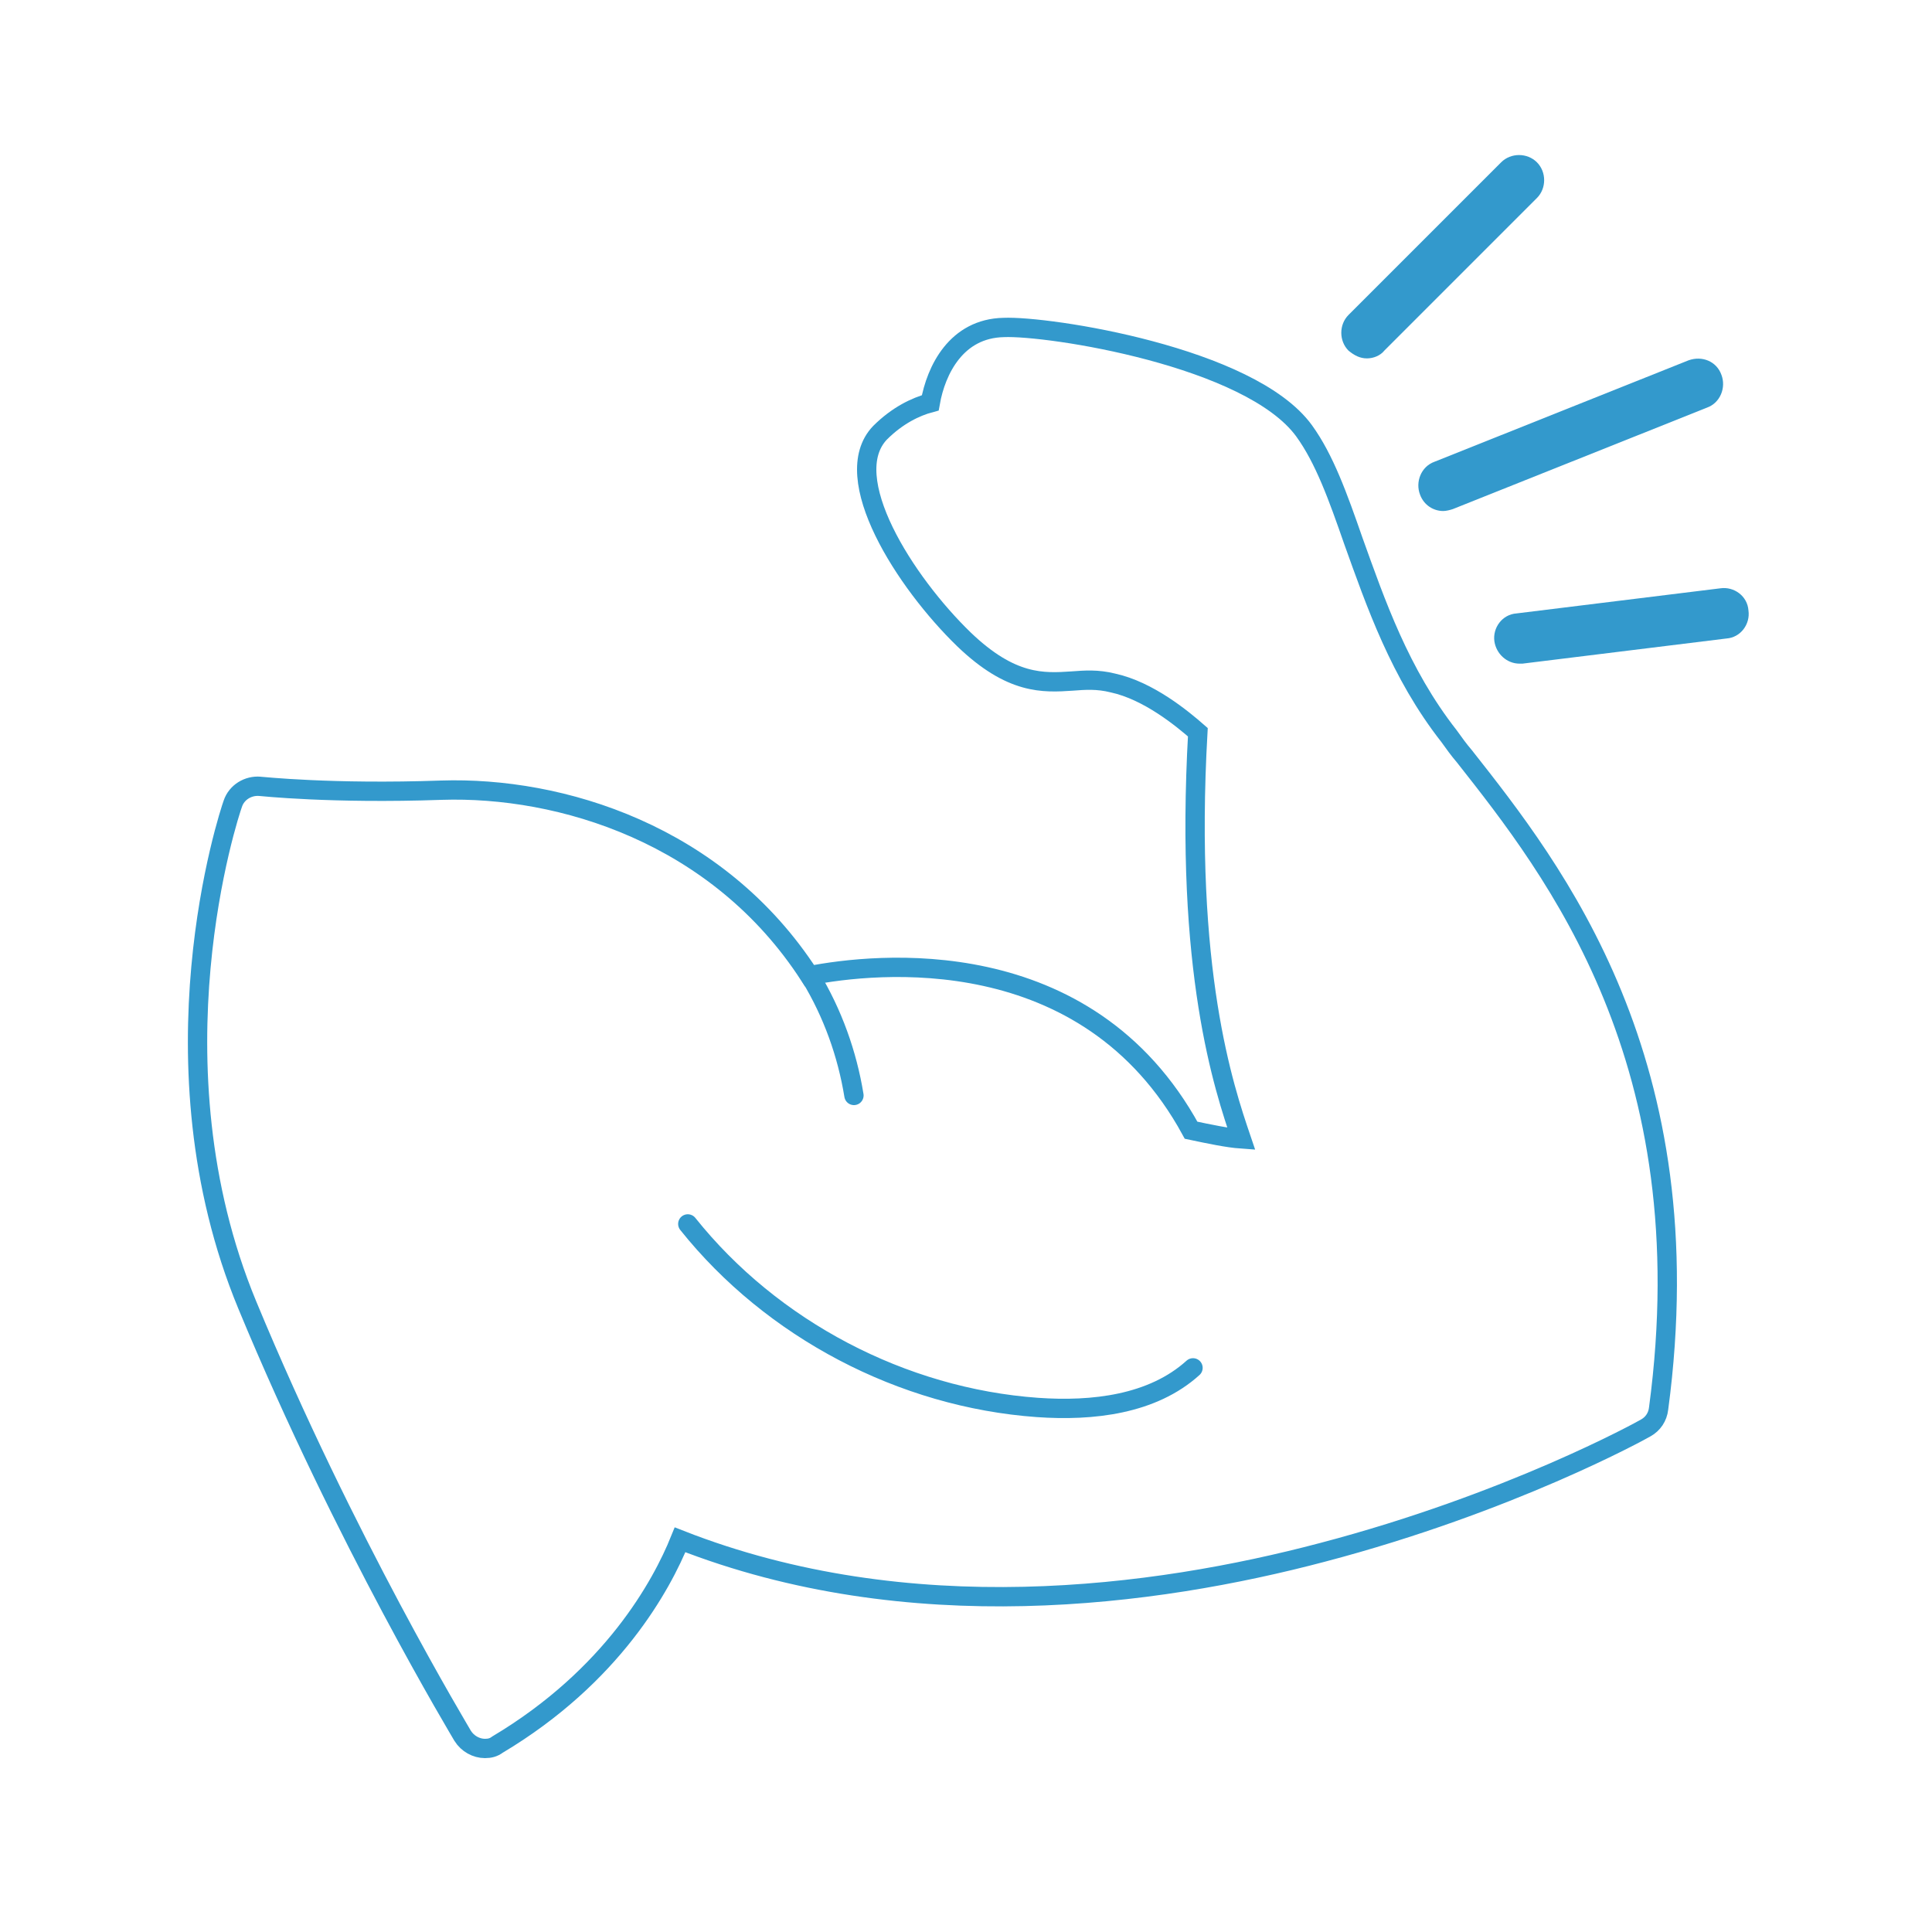 <?xml version="1.0" encoding="utf-8"?>
<!-- Generator: Adobe Illustrator 25.2.0, SVG Export Plug-In . SVG Version: 6.00 Build 0)  -->
<svg version="1.1" xmlns="http://www.w3.org/2000/svg" xmlns:xlink="http://www.w3.org/1999/xlink" x="0px" y="0px"
	 viewBox="0 0 200 200" style="enable-background:new 0 0 200 200;" xml:space="preserve">
<style type="text/css">
	.st0{fill:none;}
	.st1{fill:#3399CC;}
	.st2{fill:#FFFFFF;stroke:#3399CC;stroke-width:2;stroke-miterlimit:10;}
	.st3{fill:#FFFFFF;}
	.st4{fill:none;stroke:#FFFFFF;stroke-width:2;stroke-linecap:round;stroke-linejoin:round;stroke-miterlimit:10;}
	.st5{fill:none;stroke:#3399CC;stroke-width:3;stroke-miterlimit:10;}
	.st6{fill:none;stroke:#3399CC;stroke-width:2;stroke-miterlimit:10;}
	.st7{fill:none;stroke:#3399CC;stroke-width:1.047;stroke-linecap:round;stroke-linejoin:round;stroke-miterlimit:10;}
	.st8{fill:none;stroke:#3399CC;stroke-width:2;stroke-linecap:round;stroke-linejoin:round;stroke-miterlimit:10;}
</style>
<g id="Layer_1">
</g>
<g id="Layer_2">
</g>
<g id="Capa_1">
	<path class="st1" d="M141.5,37.1c-0.7,0-1.3-0.3-1.9-0.8c-1-1-1-2.7,0-3.7l15.8-15.8c1-1,2.7-1,3.7,0c1,1,1,2.7,0,3.7l-15.8,15.8
		C142.9,36.8,142.2,37.1,141.5,37.1z"/>
	<path class="st1" d="M149.4,52.9c-1,0-2-0.6-2.4-1.7c-0.5-1.3,0.1-2.9,1.5-3.4l26.3-10.5c1.4-0.5,2.9,0.1,3.4,1.5
		c0.5,1.3-0.1,2.9-1.5,3.4l-26.3,10.5C150.1,52.8,149.7,52.9,149.4,52.9z"/>
	<path class="st1" d="M157.3,68.7c-1.3,0-2.4-1-2.6-2.3c-0.2-1.4,0.8-2.8,2.3-2.9l21.1-2.6c1.4-0.2,2.8,0.8,2.9,2.3
		c0.2,1.4-0.8,2.8-2.3,2.9l-21.1,2.6C157.5,68.7,157.4,68.7,157.3,68.7z"/>
	<g>
		<g>
			<path class="st6" d="M151.6,78.3c-0.6-0.7-1.1-1.4-1.6-2.1c-5.1-6.5-7.6-13.8-9.9-20.2c-1.6-4.6-3-8.5-5.1-11.4
				c-5.6-7.7-26.5-10.9-31.1-10.7c-4.9,0.1-7,4.4-7.6,7.8c-1.5,0.4-3.4,1.3-5.2,3.1c-4.4,4.6,2.6,15.5,8.7,21.4
				c4.9,4.7,8.2,4.5,11.2,4.3c1.3-0.1,2.6-0.2,4.2,0.2c3.7,0.8,7.2,3.7,8.8,5.1c-1.4,24.7,2.7,36.8,4.5,42.1
				c-1.4-0.1-3.3-0.5-5.2-0.9C112.5,97.2,90.5,99.7,83.8,101c-9.5-14.7-25.8-19.6-38.1-19.2c-11.4,0.4-18.7-0.4-18.8-0.4
				c-1.2-0.1-2.4,0.6-2.8,1.8c-0.4,1.1-8.9,26.8,1.5,51.9c10.1,24.4,22.2,44.4,22.3,44.6c0.5,0.8,1.4,1.3,2.3,1.3
				c0.5,0,0.9-0.1,1.3-0.4c11.9-7.1,17-16.5,18.9-21.2c23.7,9.3,49.1,5.9,66.5,1.3c19.4-5.1,33-12.6,33.5-12.9
				c0.7-0.4,1.2-1.1,1.3-2C176.5,109.9,160.9,90.1,151.6,78.3z"/>
		</g>
		<path class="st8" d="M71.2,126.7c8.7,10.9,22.2,18,36.2,19c5.7,0.4,11.9-0.3,16.1-4.1"/>
		<path class="st8" d="M83.9,101.1c2.3,3.8,3.8,8,4.5,12.3"/>
	</g>
</g>
</svg>

